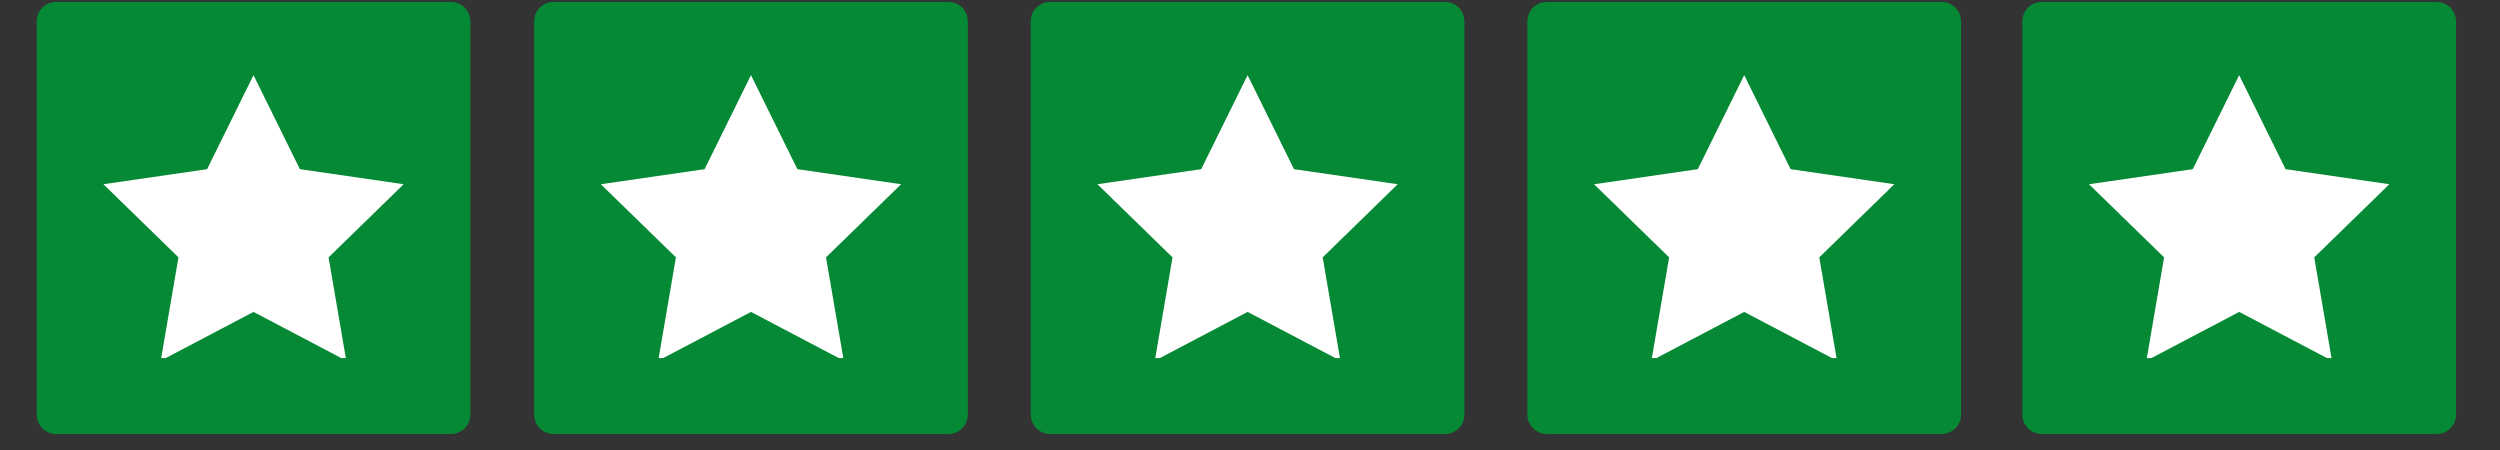 <svg version="1.0" preserveAspectRatio="xMidYMid meet" height="40" viewBox="0 0 166.5 30" zoomAndPan="magnify" width="222" xmlns:xlink="http://www.w3.org/1999/xlink" xmlns="http://www.w3.org/2000/svg"><rect x="0" y="0" width="166.5" height="30" fill="#333333" stroke="none"/><defs><clipPath id="d0c2326b06"><path clip-rule="nonzero" d="M 2.445 0.129 L 31.328 0.129 L 31.328 28.902 L 2.445 28.902 Z M 2.445 0.129"></path></clipPath><clipPath id="7a408b6802"><path clip-rule="nonzero" d="M 3.734 0.129 L 30.039 0.129 C 30.383 0.129 30.711 0.266 30.953 0.508 C 31.191 0.75 31.328 1.078 31.328 1.418 L 31.328 27.613 C 31.328 27.957 31.191 28.285 30.953 28.523 C 30.711 28.766 30.383 28.902 30.039 28.902 L 3.734 28.902 C 3.391 28.902 3.062 28.766 2.82 28.523 C 2.578 28.285 2.445 27.957 2.445 27.613 L 2.445 1.418 C 2.445 1.078 2.578 0.75 2.82 0.508 C 3.062 0.266 3.391 0.129 3.734 0.129 Z M 3.734 0.129"></path></clipPath><clipPath id="d1f41b25f4"><path clip-rule="nonzero" d="M 6.887 5 L 27 5 L 27 23.848 L 6.887 23.848 Z M 6.887 5"></path></clipPath><clipPath id="271f5e36fd"><path clip-rule="nonzero" d="M 35.574 0.129 L 64.457 0.129 L 64.457 28.902 L 35.574 28.902 Z M 35.574 0.129"></path></clipPath><clipPath id="0a843eed47"><path clip-rule="nonzero" d="M 36.863 0.129 L 63.168 0.129 C 63.512 0.129 63.84 0.266 64.082 0.508 C 64.324 0.75 64.457 1.078 64.457 1.418 L 64.457 27.613 C 64.457 27.957 64.324 28.285 64.082 28.523 C 63.84 28.766 63.512 28.902 63.168 28.902 L 36.863 28.902 C 36.52 28.902 36.191 28.766 35.949 28.523 C 35.707 28.285 35.574 27.957 35.574 27.613 L 35.574 1.418 C 35.574 1.078 35.707 0.75 35.949 0.508 C 36.191 0.266 36.52 0.129 36.863 0.129 Z M 36.863 0.129"></path></clipPath><clipPath id="617248f502"><path clip-rule="nonzero" d="M 40.016 5 L 60.336 5 L 60.336 23.848 L 40.016 23.848 Z M 40.016 5"></path></clipPath><clipPath id="e80260a4e2"><path clip-rule="nonzero" d="M 68.648 0.129 L 97.531 0.129 L 97.531 28.902 L 68.648 28.902 Z M 68.648 0.129"></path></clipPath><clipPath id="7f66135690"><path clip-rule="nonzero" d="M 69.938 0.129 L 96.242 0.129 C 96.586 0.129 96.914 0.266 97.156 0.508 C 97.398 0.75 97.531 1.078 97.531 1.418 L 97.531 27.613 C 97.531 27.957 97.398 28.285 97.156 28.523 C 96.914 28.766 96.586 28.902 96.242 28.902 L 69.938 28.902 C 69.594 28.902 69.266 28.766 69.023 28.523 C 68.785 28.285 68.648 27.957 68.648 27.613 L 68.648 1.418 C 68.648 1.078 68.785 0.75 69.023 0.508 C 69.266 0.266 69.594 0.129 69.938 0.129 Z M 69.938 0.129"></path></clipPath><clipPath id="ea2293e871"><path clip-rule="nonzero" d="M 73.09 5 L 93.414 5 L 93.414 23.848 L 73.09 23.848 Z M 73.09 5"></path></clipPath><clipPath id="3ece46f7ef"><path clip-rule="nonzero" d="M 101.723 0.129 L 130.609 0.129 L 130.609 28.902 L 101.723 28.902 Z M 101.723 0.129"></path></clipPath><clipPath id="ed3e7dcf33"><path clip-rule="nonzero" d="M 103.012 0.129 L 129.316 0.129 C 129.66 0.129 129.988 0.266 130.23 0.508 C 130.473 0.75 130.605 1.078 130.605 1.418 L 130.605 27.613 C 130.605 27.957 130.473 28.285 130.23 28.523 C 129.988 28.766 129.66 28.902 129.316 28.902 L 103.012 28.902 C 102.668 28.902 102.34 28.766 102.102 28.523 C 101.859 28.285 101.723 27.957 101.723 27.613 L 101.723 1.418 C 101.723 1.078 101.859 0.75 102.102 0.508 C 102.34 0.266 102.668 0.129 103.012 0.129 Z M 103.012 0.129"></path></clipPath><clipPath id="072d83cabf"><path clip-rule="nonzero" d="M 106.164 5 L 126.488 5 L 126.488 23.848 L 106.164 23.848 Z M 106.164 5"></path></clipPath><clipPath id="994a39f45c"><path clip-rule="nonzero" d="M 134.688 0.129 L 163.574 0.129 L 163.574 28.902 L 134.688 28.902 Z M 134.688 0.129"></path></clipPath><clipPath id="432dfa251a"><path clip-rule="nonzero" d="M 135.977 0.129 L 162.285 0.129 C 162.625 0.129 162.953 0.266 163.195 0.508 C 163.438 0.75 163.574 1.078 163.574 1.418 L 163.574 27.613 C 163.574 27.957 163.438 28.285 163.195 28.523 C 162.953 28.766 162.625 28.902 162.285 28.902 L 135.977 28.902 C 135.633 28.902 135.305 28.766 135.066 28.523 C 134.824 28.285 134.688 27.957 134.688 27.613 L 134.688 1.418 C 134.688 1.078 134.824 0.75 135.066 0.508 C 135.305 0.266 135.633 0.129 135.977 0.129 Z M 135.977 0.129"></path></clipPath><clipPath id="a09940a4de"><path clip-rule="nonzero" d="M 139.129 5 L 159.453 5 L 159.453 23.848 L 139.129 23.848 Z M 139.129 5"></path></clipPath></defs><g clip-path="url(#d0c2326b06)"><g clip-path="url(#7a408b6802)"><path fill-rule="nonzero" fill-opacity="1" d="M 2.445 0.129 L 31.328 0.129 L 31.328 28.902 L 2.445 28.902 Z M 2.445 0.129" fill="#058935"></path></g></g><g clip-path="url(#d1f41b25f4)"><path fill-rule="nonzero" fill-opacity="1" d="M 16.883 5.004 L 19.973 11.266 L 26.883 12.27 L 21.883 17.141 L 23.062 24.023 L 16.883 20.773 L 10.703 24.023 L 11.887 17.141 L 6.887 12.27 L 13.793 11.266 Z M 16.883 5.004" fill="#ffffff"></path></g><g clip-path="url(#271f5e36fd)"><g clip-path="url(#0a843eed47)"><path fill-rule="nonzero" fill-opacity="1" d="M 35.574 0.129 L 64.457 0.129 L 64.457 28.902 L 35.574 28.902 Z M 35.574 0.129" fill="#058935"></path></g></g><g clip-path="url(#617248f502)"><path fill-rule="nonzero" fill-opacity="1" d="M 50.016 5.004 L 53.105 11.266 L 60.012 12.27 L 55.012 17.141 L 56.195 24.023 L 50.016 20.773 L 43.836 24.023 L 45.016 17.141 L 40.016 12.27 L 46.926 11.266 Z M 50.016 5.004" fill="#ffffff"></path></g><g clip-path="url(#e80260a4e2)"><g clip-path="url(#7f66135690)"><path fill-rule="nonzero" fill-opacity="1" d="M 68.648 0.129 L 97.531 0.129 L 97.531 28.902 L 68.648 28.902 Z M 68.648 0.129" fill="#058935"></path></g></g><g clip-path="url(#ea2293e871)"><path fill-rule="nonzero" fill-opacity="1" d="M 83.09 5.004 L 86.18 11.266 L 93.086 12.27 L 88.09 17.141 L 89.27 24.023 L 83.09 20.773 L 76.91 24.023 L 78.09 17.141 L 73.09 12.27 L 80 11.266 Z M 83.09 5.004" fill="#ffffff"></path></g><g clip-path="url(#3ece46f7ef)"><g clip-path="url(#ed3e7dcf33)"><path fill-rule="nonzero" fill-opacity="1" d="M 101.723 0.129 L 130.609 0.129 L 130.609 28.902 L 101.723 28.902 Z M 101.723 0.129" fill="#058935"></path></g></g><g clip-path="url(#072d83cabf)"><path fill-rule="nonzero" fill-opacity="1" d="M 116.164 5.004 L 119.254 11.266 L 126.16 12.27 L 121.164 17.141 L 122.344 24.023 L 116.164 20.773 L 109.984 24.023 L 111.164 17.141 L 106.164 12.27 L 113.074 11.266 Z M 116.164 5.004" fill="#ffffff"></path></g><g clip-path="url(#994a39f45c)"><g clip-path="url(#432dfa251a)"><path fill-rule="nonzero" fill-opacity="1" d="M 134.688 0.129 L 163.574 0.129 L 163.574 28.902 L 134.688 28.902 Z M 134.688 0.129" fill="#058935"></path></g></g><g clip-path="url(#a09940a4de)"><path fill-rule="nonzero" fill-opacity="1" d="M 149.129 5.004 L 152.219 11.266 L 159.129 12.27 L 154.129 17.141 L 155.309 24.023 L 149.129 20.773 L 142.949 24.023 L 144.129 17.141 L 139.129 12.27 L 146.039 11.266 Z M 149.129 5.004" fill="#ffffff"></path></g></svg>
